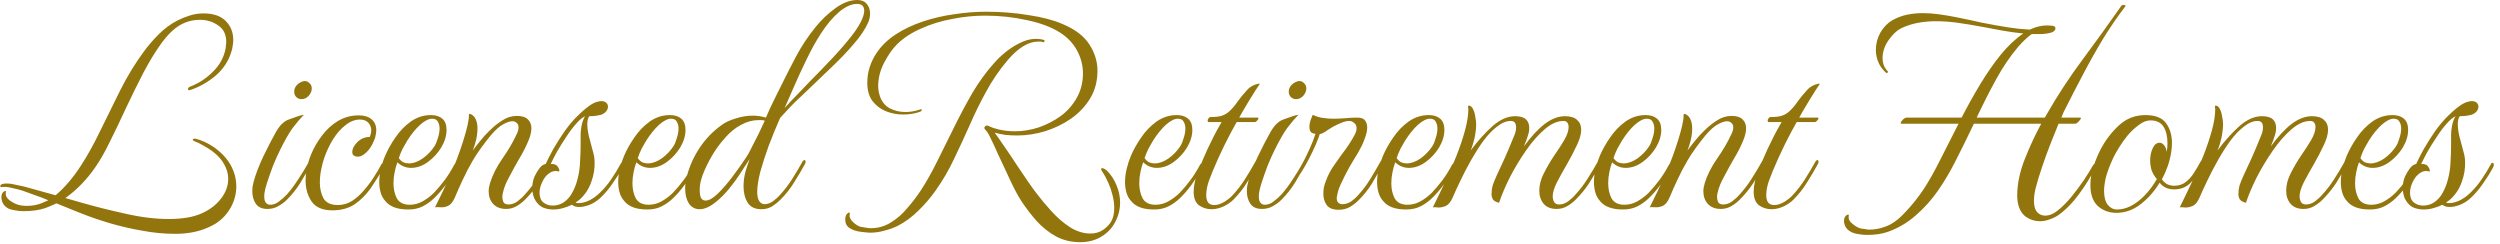 <svg width="358" height="35" viewBox="0 0 358 35" fill="none" xmlns="http://www.w3.org/2000/svg">
<path d="M26.24 33.44C26.027 33.467 25.8 33.48 25.56 33.48C25.347 33.48 25.133 33.48 24.92 33.48C23.48 33.48 21.973 33.333 20.4 33.04C18.827 32.773 17.267 32.413 15.72 31.96C14.2 31.507 12.773 31.013 11.44 30.48L8.08 29.12C7.813 29.253 7.547 29.373 7.28 29.48C7.04 29.587 6.773 29.693 6.48 29.8C5.6 30.093 4.573 30.24 3.4 30.24C2.973 30.24 2.56 30.2 2.16 30.12C1.76 30.067 1.427 29.973 1.16 29.84C0.867 29.68 0.627 29.453 0.44 29.16C0.28 28.84 0.2 28.533 0.2 28.24C0.2 27.947 0.28 27.707 0.44 27.52C0.547 27.413 0.653 27.36 0.76 27.36C0.867 27.333 0.893 27.387 0.84 27.52C0.76 27.947 0.933 28.333 1.36 28.68C1.813 29 2.227 29.213 2.6 29.32C2.947 29.427 3.373 29.48 3.88 29.48C4.627 29.48 5.333 29.347 6 29.08L6.92 28.68C6.307 28.413 5.68 28.173 5.04 27.96C4.4 27.72 3.813 27.507 3.28 27.32C2.88 27.187 2.36 27.053 1.72 26.92C1.107 26.76 0.613 26.72 0.24 26.8H0.2C0.12 26.8 0.067 26.76 0.04 26.68C0.013 26.6 0.053 26.52 0.16 26.44C0.293 26.333 0.56 26.28 0.96 26.28C1.387 26.28 1.853 26.347 2.36 26.48C2.867 26.587 3.24 26.667 3.48 26.72L7.96 27.96C8.6 27.427 9.227 26.8 9.84 26.08C10.453 25.36 11.027 24.587 11.56 23.76C12.52 22.293 13.453 20.613 14.36 18.72C15.293 16.8 16.253 14.853 17.24 12.88C18.253 10.88 19.36 9.067 20.56 7.44C21.173 6.587 21.893 5.747 22.72 4.92C23.547 4.093 24.453 3.427 25.44 2.92C26.027 2.627 26.627 2.387 27.24 2.2C27.853 2.013 28.493 1.92 29.16 1.92C30.547 1.92 31.6 2.28 32.32 3C33.04 3.72 33.4 4.627 33.4 5.72C33.4 5.987 33.373 6.267 33.32 6.56C33.293 6.853 33.227 7.147 33.12 7.44C32.72 8.747 31.987 9.867 30.92 10.8C29.853 11.707 28.68 12.387 27.4 12.84C27.24 12.893 27.147 12.92 27.12 12.92C26.987 12.92 26.92 12.867 26.92 12.76C26.92 12.6 27.027 12.48 27.24 12.4C28.44 11.947 29.52 11.24 30.48 10.28C31.467 9.32 32.08 8.187 32.32 6.88C32.347 6.72 32.36 6.573 32.36 6.44C32.387 6.28 32.4 6.147 32.4 6.04C32.4 4.947 32.013 4.147 31.24 3.64C30.493 3.107 29.627 2.84 28.64 2.84C27.627 2.84 26.693 3.08 25.84 3.56C24.907 4.093 23.987 4.987 23.08 6.24C22.2 7.467 21.333 8.893 20.48 10.52C19.653 12.12 18.84 13.773 18.04 15.48C17.267 17.16 16.507 18.747 15.76 20.24C15.04 21.733 14.333 22.973 13.64 23.96C13.053 24.813 12.4 25.613 11.68 26.36C10.96 27.107 10.187 27.773 9.36 28.36L11.88 29.08C13.747 29.613 15.773 30.12 17.96 30.6C20.147 31.107 22.227 31.36 24.2 31.36C25.107 31.36 25.973 31.293 26.8 31.16C27.627 31.027 28.373 30.8 29.04 30.48C30.133 29.973 31.013 29.28 31.68 28.4C32.347 27.52 32.68 26.587 32.68 25.6C32.68 24.907 32.493 24.227 32.12 23.56C31.773 22.893 31.213 22.267 30.44 21.68C30.013 21.36 29.573 21.08 29.12 20.84C28.667 20.573 28.253 20.373 27.88 20.24C27.693 20.16 27.6 20.08 27.6 20C27.6 19.947 27.64 19.907 27.72 19.88C27.827 19.853 27.893 19.84 27.92 19.84C28.827 20.053 29.733 20.467 30.64 21.08C32.027 22.067 32.96 23.213 33.44 24.52C33.707 25.213 33.84 25.933 33.84 26.68C33.84 27.747 33.573 28.76 33.04 29.72C32.507 30.68 31.773 31.453 30.84 32.04C29.507 32.84 27.973 33.307 26.24 33.44ZM38.287 29.92C37.54 29.92 36.993 29.68 36.647 29.2C36.3 28.693 36.127 28.08 36.127 27.36C36.127 27.147 36.14 26.933 36.167 26.72C36.22 26.48 36.273 26.24 36.327 26C36.62 24.933 37.073 23.747 37.687 22.44C38.327 21.107 38.94 19.92 39.527 18.88C39.873 18.293 40.193 17.88 40.487 17.64C40.78 17.373 41.1 17.187 41.447 17.08C41.793 16.947 42.207 16.8 42.687 16.64C42.82 16.587 42.953 16.547 43.087 16.52C43.22 16.493 43.367 16.467 43.527 16.44C42.993 16.973 42.447 17.613 41.887 18.36C41.353 19.107 40.767 20.133 40.127 21.44C39.78 22.133 39.433 22.907 39.087 23.76C38.767 24.613 38.487 25.413 38.247 26.16C38.007 26.907 37.873 27.493 37.847 27.92C37.82 28.427 37.887 28.787 38.047 29C38.207 29.213 38.42 29.32 38.687 29.32C39.14 29.32 39.567 29.16 39.967 28.84C40.393 28.52 40.767 28.187 41.087 27.84C41.673 27.173 42.22 26.44 42.727 25.64C43.26 24.84 43.78 23.987 44.287 23.08C44.367 22.973 44.433 22.92 44.487 22.92C44.593 22.92 44.647 23 44.647 23.16C44.647 23.293 44.62 23.4 44.567 23.48C44.087 24.36 43.58 25.24 43.047 26.12C42.513 27 41.86 27.827 41.087 28.6C40.74 28.947 40.327 29.253 39.847 29.52C39.393 29.787 38.873 29.92 38.287 29.92ZM43.167 14.2C42.873 14.2 42.62 14.093 42.407 13.88C42.22 13.667 42.127 13.413 42.127 13.12C42.127 12.747 42.273 12.413 42.567 12.12C42.887 11.827 43.233 11.653 43.607 11.6C43.9 11.6 44.14 11.707 44.327 11.92C44.54 12.107 44.647 12.36 44.647 12.68C44.647 13.027 44.5 13.373 44.207 13.72C43.913 14.04 43.567 14.2 43.167 14.2ZM47.602 30.12C46.215 30.12 45.228 29.707 44.642 28.88C44.055 28.027 43.762 27.027 43.762 25.88C43.762 24.627 44.028 23.36 44.562 22.08C44.962 21.12 45.482 20.227 46.122 19.4C46.762 18.547 47.522 17.853 48.402 17.32C49.308 16.787 50.295 16.52 51.362 16.52C52.162 16.52 52.775 16.707 53.202 17.08C53.655 17.453 53.882 17.973 53.882 18.64C53.882 18.853 53.855 19.08 53.802 19.32C53.775 19.56 53.695 19.827 53.562 20.12C53.375 20.6 53.135 21.027 52.842 21.4C52.548 21.773 52.215 22.067 51.842 22.28C51.655 22.387 51.442 22.44 51.202 22.44C51.015 22.44 50.842 22.387 50.682 22.28C50.522 22.173 50.442 22 50.442 21.76C50.442 21.333 50.668 20.88 51.122 20.4C51.602 19.893 52.215 19.627 52.962 19.6C53.095 19.253 53.162 18.947 53.162 18.68C53.162 18.253 53.028 17.893 52.762 17.6C52.495 17.28 52.082 17.12 51.522 17.12C50.828 17.12 50.148 17.387 49.482 17.92C48.815 18.427 48.215 19.107 47.682 19.96C47.175 20.787 46.762 21.667 46.442 22.6C46.282 23.027 46.135 23.573 46.002 24.24C45.868 24.88 45.802 25.52 45.802 26.16C45.802 26.987 45.975 27.733 46.322 28.4C46.695 29.04 47.388 29.36 48.402 29.36C49.122 29.36 49.802 29.16 50.442 28.76C51.082 28.333 51.655 27.813 52.162 27.2C52.695 26.587 53.162 25.96 53.562 25.32C53.988 24.653 54.335 24.067 54.602 23.56C54.628 23.453 54.695 23.4 54.802 23.4C54.935 23.4 55.002 23.507 55.002 23.72C55.002 23.827 54.962 23.947 54.882 24.08C54.322 25.067 53.722 26.027 53.082 26.96C52.442 27.867 51.682 28.627 50.802 29.24C49.922 29.827 48.855 30.12 47.602 30.12ZM58.468 30C56.921 30 55.828 29.6 55.188 28.8C54.867 28.453 54.641 28.04 54.508 27.56C54.374 27.08 54.307 26.587 54.307 26.08C54.307 25.44 54.388 24.8 54.547 24.16C54.708 23.493 54.907 22.88 55.148 22.32C55.521 21.44 56.014 20.56 56.627 19.68C57.241 18.773 57.974 18.013 58.828 17.4C59.708 16.787 60.667 16.48 61.708 16.48C62.401 16.48 62.947 16.653 63.347 17C63.748 17.347 63.947 17.88 63.947 18.6C63.947 19.427 63.694 20.267 63.188 21.12C62.681 21.947 62.041 22.64 61.267 23.2C60.494 23.76 59.694 24.04 58.867 24.04C58.121 24.04 57.468 23.773 56.907 23.24C56.748 23.667 56.614 24.147 56.508 24.68C56.401 25.187 56.347 25.707 56.347 26.24C56.347 27.067 56.508 27.787 56.828 28.4C57.174 29.013 57.788 29.32 58.667 29.32C59.307 29.32 59.921 29.16 60.508 28.84C61.121 28.493 61.667 28.08 62.148 27.6C62.681 27.04 63.188 26.44 63.667 25.8C64.147 25.16 64.614 24.413 65.067 23.56C65.121 23.48 65.161 23.44 65.188 23.44C65.294 23.44 65.347 23.56 65.347 23.8C65.347 23.96 65.294 24.133 65.188 24.32C64.787 25.04 64.321 25.773 63.788 26.52C63.254 27.24 62.708 27.867 62.148 28.4C61.641 28.88 61.094 29.267 60.508 29.56C59.921 29.853 59.241 30 58.468 30ZM57.108 22.64C57.294 22.907 57.508 23.107 57.748 23.24C58.014 23.347 58.281 23.4 58.547 23.4C59.188 23.4 59.854 23.16 60.547 22.68C61.241 22.173 61.801 21.587 62.227 20.92C62.414 20.627 62.574 20.24 62.708 19.76C62.867 19.28 62.947 18.827 62.947 18.4C62.947 18.027 62.867 17.707 62.708 17.44C62.574 17.147 62.294 17 61.867 17C61.388 17 60.814 17.293 60.148 17.88C59.508 18.467 58.894 19.227 58.307 20.16C58.121 20.48 57.907 20.853 57.667 21.28C57.454 21.707 57.267 22.16 57.108 22.64ZM72.456 29.92C71.683 29.92 71.07 29.68 70.616 29.2C70.19 28.72 69.976 28.12 69.976 27.4C69.976 27.053 70.043 26.653 70.176 26.2C70.55 25.027 71.136 23.867 71.936 22.72C72.763 21.547 73.443 20.387 73.976 19.24C74.163 18.867 74.256 18.533 74.256 18.24C74.256 17.947 74.163 17.733 73.976 17.6C73.816 17.44 73.616 17.36 73.376 17.36C73.03 17.36 72.59 17.507 72.056 17.8C71.55 18.067 70.963 18.587 70.296 19.36C69.896 19.84 69.443 20.427 68.936 21.12C68.43 21.813 68.016 22.44 67.696 23C67.163 23.907 66.683 24.827 66.256 25.76C65.83 26.667 65.456 27.507 65.136 28.28C64.87 28.893 64.55 29.293 64.176 29.48C63.803 29.64 63.443 29.707 63.096 29.68C62.75 29.653 62.483 29.653 62.296 29.68C63.043 28.213 63.776 26.667 64.496 25.04C65.216 23.413 65.83 21.787 66.336 20.16C66.576 19.413 66.776 18.693 66.936 18C67.096 17.28 67.163 16.813 67.136 16.6V16.52C67.136 16.307 67.243 16.253 67.456 16.36C67.803 16.547 68.043 16.827 68.176 17.2C68.31 17.547 68.376 17.947 68.376 18.4C68.376 18.907 68.31 19.453 68.176 20.04C68.043 20.6 67.883 21.107 67.696 21.56C68.043 21.08 68.416 20.6 68.816 20.12C69.216 19.613 69.656 19.133 70.136 18.68C70.696 18.12 71.296 17.64 71.936 17.24C72.576 16.813 73.27 16.6 74.016 16.6C74.736 16.6 75.256 16.76 75.576 17.08C75.923 17.4 76.096 17.827 76.096 18.36C76.096 18.92 75.936 19.56 75.616 20.28C75.27 21.107 74.843 21.933 74.336 22.76C73.856 23.587 73.416 24.387 73.016 25.16C72.936 25.32 72.803 25.573 72.616 25.92C72.456 26.24 72.31 26.6 72.176 27C72.123 27.187 72.07 27.387 72.016 27.6C71.963 27.787 71.936 27.987 71.936 28.2C71.936 28.467 71.99 28.72 72.096 28.96C72.23 29.173 72.47 29.28 72.816 29.28C73.27 29.28 73.696 29.133 74.096 28.84C74.523 28.52 74.883 28.187 75.176 27.84C75.79 27.173 76.35 26.44 76.856 25.64C77.39 24.813 77.91 23.947 78.416 23.04C78.496 22.933 78.55 22.88 78.576 22.88C78.683 22.88 78.736 23 78.736 23.24C78.736 23.4 78.71 23.52 78.656 23.6C78.176 24.48 77.67 25.347 77.136 26.2C76.603 27.027 75.95 27.827 75.176 28.6C74.83 28.947 74.43 29.253 73.976 29.52C73.523 29.787 73.016 29.92 72.456 29.92ZM79.223 30C78.663 30 78.143 29.893 77.663 29.68C77.21 29.44 76.837 29.04 76.543 28.48C76.33 28 76.223 27.48 76.223 26.92C76.223 26.333 76.33 25.787 76.543 25.28C76.757 24.827 76.996 24.427 77.263 24.08C77.53 23.733 77.823 23.533 78.143 23.48C78.383 22.947 78.743 22.24 79.223 21.36C79.73 20.48 80.29 19.6 80.903 18.72C81.543 17.84 82.143 17.133 82.703 16.6C82.837 16.467 83.063 16.253 83.383 15.96C83.73 15.64 84.117 15.333 84.543 15.04C84.996 14.747 85.41 14.573 85.783 14.52C85.863 14.493 85.97 14.48 86.103 14.48C86.423 14.48 86.663 14.56 86.823 14.72C86.983 14.88 87.063 15.067 87.063 15.28C87.063 15.493 86.983 15.707 86.823 15.92C86.663 16.133 86.41 16.307 86.063 16.44C85.93 16.467 85.73 16.507 85.463 16.56C85.223 16.613 84.863 16.64 84.383 16.64C84.197 16.907 84.103 17.28 84.103 17.76C84.103 18.293 84.183 18.893 84.343 19.56C84.53 20.227 84.703 20.88 84.863 21.52C85.05 22.133 85.143 22.653 85.143 23.08C85.197 24.067 85.037 25.067 84.663 26.08C84.317 27.067 83.757 27.907 82.983 28.6L82.423 29C82.503 29.027 82.583 29.053 82.663 29.08C82.743 29.08 82.823 29.08 82.903 29.08C83.356 29.08 83.863 28.947 84.423 28.68C84.983 28.387 85.477 28.027 85.903 27.6C86.543 26.987 87.09 26.333 87.543 25.64C88.023 24.947 88.463 24.227 88.863 23.48C88.89 23.373 88.957 23.32 89.063 23.32C89.197 23.32 89.263 23.427 89.263 23.64C89.263 23.747 89.223 23.867 89.143 24C88.743 24.747 88.25 25.533 87.663 26.36C87.103 27.16 86.516 27.84 85.903 28.4C85.423 28.827 84.903 29.147 84.343 29.36C83.81 29.547 83.356 29.64 82.983 29.64C82.716 29.64 82.503 29.613 82.343 29.56C82.183 29.507 82.037 29.427 81.903 29.32C81.53 29.507 81.103 29.667 80.623 29.8C80.17 29.933 79.703 30 79.223 30ZM80.743 28.96C81.276 28.587 81.69 28.107 81.983 27.52C82.303 26.933 82.543 26.307 82.703 25.64C82.916 24.84 83.037 24.013 83.063 23.16C83.117 22.307 83.143 21.533 83.143 20.84V19.44C83.143 18.88 83.21 18.307 83.343 17.72C83.503 17.133 83.663 16.773 83.823 16.64C83.423 16.8 82.983 17.16 82.503 17.72C82.023 18.253 81.543 18.893 81.063 19.64C80.583 20.36 80.143 21.067 79.743 21.76C79.37 22.453 79.076 23.027 78.863 23.48C79.37 23.453 79.716 23.6 79.903 23.92C80.09 24.213 80.143 24.427 80.063 24.56C79.85 24.507 79.703 24.48 79.623 24.48C79.223 24.48 78.85 24.627 78.503 24.92C78.156 25.187 77.863 25.587 77.623 26.12C77.383 26.627 77.263 27.12 77.263 27.6C77.263 28.24 77.45 28.707 77.823 29C78.197 29.293 78.636 29.44 79.143 29.44C79.73 29.44 80.263 29.28 80.743 28.96ZM92.686 30C91.14 30 90.046 29.6 89.406 28.8C89.086 28.453 88.86 28.04 88.726 27.56C88.593 27.08 88.526 26.587 88.526 26.08C88.526 25.44 88.606 24.8 88.766 24.16C88.926 23.493 89.126 22.88 89.366 22.32C89.74 21.44 90.233 20.56 90.846 19.68C91.46 18.773 92.193 18.013 93.046 17.4C93.926 16.787 94.886 16.48 95.926 16.48C96.62 16.48 97.166 16.653 97.566 17C97.966 17.347 98.166 17.88 98.166 18.6C98.166 19.427 97.913 20.267 97.406 21.12C96.9 21.947 96.26 22.64 95.486 23.2C94.713 23.76 93.913 24.04 93.086 24.04C92.34 24.04 91.686 23.773 91.126 23.24C90.966 23.667 90.833 24.147 90.726 24.68C90.62 25.187 90.566 25.707 90.566 26.24C90.566 27.067 90.726 27.787 91.046 28.4C91.393 29.013 92.006 29.32 92.886 29.32C93.526 29.32 94.14 29.16 94.726 28.84C95.34 28.493 95.886 28.08 96.366 27.6C96.9 27.04 97.406 26.44 97.886 25.8C98.366 25.16 98.833 24.413 99.286 23.56C99.34 23.48 99.38 23.44 99.406 23.44C99.513 23.44 99.566 23.56 99.566 23.8C99.566 23.96 99.513 24.133 99.406 24.32C99.006 25.04 98.54 25.773 98.006 26.52C97.473 27.24 96.926 27.867 96.366 28.4C95.86 28.88 95.313 29.267 94.726 29.56C94.14 29.853 93.46 30 92.686 30ZM91.326 22.64C91.513 22.907 91.726 23.107 91.966 23.24C92.233 23.347 92.5 23.4 92.766 23.4C93.406 23.4 94.073 23.16 94.766 22.68C95.46 22.173 96.02 21.587 96.446 20.92C96.633 20.627 96.793 20.24 96.926 19.76C97.086 19.28 97.166 18.827 97.166 18.4C97.166 18.027 97.086 17.707 96.926 17.44C96.793 17.147 96.513 17 96.086 17C95.606 17 95.033 17.293 94.366 17.88C93.726 18.467 93.113 19.227 92.526 20.16C92.34 20.48 92.126 20.853 91.886 21.28C91.673 21.707 91.486 22.16 91.326 22.64ZM109.035 29.96C108.128 29.96 107.475 29.653 107.075 29.04C106.675 28.4 106.475 27.613 106.475 26.68C106.475 25.747 106.635 24.827 106.955 23.92L107.355 22.76L105.875 25.04C105.502 25.627 105.008 26.293 104.395 27.04C103.808 27.76 103.182 28.387 102.515 28.92C101.662 29.613 100.888 29.96 100.195 29.96C99.528 29.96 99.008 29.68 98.635 29.12C98.288 28.56 98.115 27.853 98.115 27C98.115 26.413 98.195 25.827 98.355 25.24C98.755 23.747 99.368 22.387 100.195 21.16C101.022 19.907 102.062 18.827 103.315 17.92C103.848 17.52 104.528 17.2 105.355 16.96C106.182 16.693 107.008 16.56 107.835 16.56C108.155 16.56 108.475 16.587 108.795 16.64C109.115 16.693 109.408 16.76 109.675 16.84C109.888 16.36 110.128 15.827 110.395 15.24C110.688 14.653 110.968 14.08 111.235 13.52C111.528 12.933 111.768 12.453 111.955 12.08C112.488 10.987 113.155 9.68 113.955 8.16C114.755 6.64 115.688 5.227 116.755 3.92C117.582 2.88 118.528 1.973 119.595 1.2C120.688 0.4 121.742 -7.00951e-05 122.755 -7.00951e-05C123.368 -7.00951e-05 123.822 0.187 124.115 0.56C124.435 0.933 124.595 1.387 124.595 1.92C124.595 2.4 124.502 2.84 124.315 3.24C123.888 4.2 123.208 5.213 122.275 6.28C121.368 7.347 120.382 8.387 119.315 9.4C118.275 10.387 117.342 11.28 116.515 12.08C115.822 12.747 115.208 13.333 114.675 13.84C114.142 14.32 113.648 14.8 113.195 15.28C112.742 15.76 112.248 16.293 111.715 16.88C111.128 18.213 110.582 19.547 110.075 20.88C109.595 22.213 109.195 23.453 108.875 24.6C108.582 25.747 108.435 26.707 108.435 27.48C108.435 28.573 108.768 29.16 109.435 29.24C109.888 29.24 110.315 29.093 110.715 28.8C111.115 28.507 111.462 28.187 111.755 27.84C112.368 27.173 112.928 26.44 113.435 25.64C113.942 24.84 114.448 23.987 114.955 23.08C115.035 22.973 115.115 22.92 115.195 22.92C115.302 22.92 115.355 23 115.355 23.16C115.355 23.293 115.328 23.4 115.275 23.48C114.795 24.36 114.275 25.24 113.715 26.12C113.182 27 112.528 27.827 111.755 28.6C111.408 28.947 111.008 29.267 110.555 29.56C110.102 29.827 109.595 29.96 109.035 29.96ZM112.355 15.48C112.968 14.787 113.542 14.173 114.075 13.64C114.608 13.08 115.262 12.4 116.035 11.6C116.782 10.853 117.635 9.973 118.595 8.96C119.582 7.947 120.502 6.92 121.355 5.88C122.235 4.84 122.875 3.92 123.275 3.12C123.595 2.48 123.755 1.96 123.755 1.56C123.755 0.893 123.422 0.56 122.755 0.56C121.928 0.56 121.062 0.947 120.155 1.72C119.275 2.467 118.408 3.493 117.555 4.8C116.835 5.92 116.155 7.147 115.515 8.48C114.875 9.787 114.288 11.053 113.755 12.28C113.222 13.507 112.755 14.573 112.355 15.48ZM101.035 28.72C101.515 28.72 102.088 28.4 102.755 27.76C103.448 27.093 104.155 26.28 104.875 25.32C105.622 24.333 106.302 23.373 106.915 22.44C107.102 22.173 107.342 21.733 107.635 21.12C107.955 20.507 108.288 19.853 108.635 19.16C108.982 18.44 109.275 17.813 109.515 17.28C109.355 17.227 109.195 17.2 109.035 17.2C108.902 17.2 108.755 17.2 108.595 17.2C107.768 17.2 106.942 17.427 106.115 17.88C105.315 18.307 104.595 18.88 103.955 19.6C103.048 20.587 102.288 21.653 101.675 22.8C101.062 23.92 100.635 24.907 100.395 25.76C100.262 26.24 100.195 26.733 100.195 27.24C100.195 27.64 100.248 27.987 100.355 28.28C100.488 28.573 100.715 28.72 101.035 28.72ZM154.678 34.68C153.398 34.68 152.238 34.4 151.198 33.84C150.184 33.28 149.264 32.547 148.438 31.64C147.638 30.733 146.904 29.773 146.238 28.76C145.971 28.36 145.651 27.8 145.278 27.08C144.904 26.333 144.518 25.52 144.118 24.64C143.718 23.76 143.318 22.907 142.918 22.08C142.544 21.227 142.211 20.507 141.918 19.92C141.598 19.227 141.331 18.787 141.118 18.6C140.931 18.413 140.904 18.253 141.038 18.12C141.064 18.12 141.078 18.107 141.078 18.08C141.184 17.973 141.318 17.947 141.478 18C141.611 18.053 141.731 18.107 141.838 18.16C141.971 18.213 142.104 18.267 142.238 18.32C143.198 18.64 144.224 18.8 145.318 18.8C146.464 18.8 147.611 18.613 148.758 18.24C149.904 17.84 150.958 17.293 151.918 16.6C152.878 15.88 153.638 15.013 154.198 14C154.784 12.96 155.078 11.8 155.078 10.52C155.078 9.373 154.798 8.28 154.238 7.24C153.678 6.2 152.851 5.333 151.758 4.64C150.531 3.867 148.958 3.28 147.038 2.88C145.118 2.453 143.131 2.24 141.078 2.24C139.504 2.24 137.918 2.4 136.318 2.72C134.744 3.013 133.278 3.467 131.918 4.08C130.558 4.667 129.411 5.413 128.478 6.32C127.784 7.013 127.158 7.907 126.598 9C126.038 10.093 125.758 11.187 125.758 12.28C125.758 12.787 125.838 13.28 125.998 13.76C126.238 14.507 126.691 15.08 127.358 15.48C128.051 15.853 128.824 16.04 129.678 16.04C130.344 16.04 131.038 15.92 131.758 15.68C131.784 15.68 131.798 15.68 131.798 15.68C131.824 15.653 131.851 15.64 131.878 15.64C131.958 15.64 131.998 15.667 131.998 15.72C131.998 15.853 131.918 15.947 131.758 16C131.038 16.267 130.224 16.4 129.318 16.4C128.464 16.4 127.638 16.24 126.838 15.92C126.064 15.6 125.424 15.107 124.918 14.44C124.438 13.773 124.198 12.92 124.198 11.88C124.198 11.027 124.318 10.253 124.558 9.56C124.798 8.84 125.118 8.187 125.518 7.6C126.211 6.56 127.131 5.667 128.278 4.92C129.424 4.173 130.718 3.56 132.158 3.08C133.598 2.6 135.091 2.253 136.638 2.04C138.184 1.8 139.704 1.68 141.198 1.68C143.304 1.68 145.331 1.84 147.278 2.16C149.251 2.453 150.878 2.88 152.158 3.44C153.944 4.187 155.224 5.16 155.998 6.36C156.771 7.56 157.158 8.813 157.158 10.12C157.158 11.613 156.811 12.933 156.118 14.08C155.424 15.227 154.504 16.2 153.358 17C152.238 17.773 150.998 18.373 149.638 18.8C148.304 19.2 146.984 19.4 145.678 19.4C145.118 19.4 144.558 19.373 143.998 19.32C143.464 19.24 142.944 19.133 142.438 19C142.811 19.507 143.278 20.173 143.838 21C144.398 21.8 144.971 22.653 145.558 23.56C146.171 24.44 146.731 25.267 147.238 26.04C147.771 26.813 148.198 27.4 148.518 27.8C149.104 28.573 149.798 29.4 150.598 30.28C151.398 31.16 152.264 31.907 153.198 32.52C154.158 33.133 155.144 33.44 156.158 33.44C156.851 33.44 157.451 33.267 157.958 32.92C158.464 32.573 158.851 32.173 159.118 31.72C159.411 31.213 159.558 30.573 159.558 29.8C159.558 29.187 159.478 28.573 159.318 27.96C159.158 27.32 158.971 26.76 158.758 26.28C158.411 25.507 158.118 24.96 157.878 24.64C157.744 24.427 157.678 24.293 157.678 24.24C157.678 24.133 157.731 24.08 157.838 24.08C157.998 24.08 158.224 24.2 158.518 24.44C159.104 25.027 159.558 25.72 159.878 26.52C160.224 27.32 160.398 28.147 160.398 29C160.398 30.147 160.078 31.227 159.438 32.24C158.984 32.96 158.344 33.547 157.518 34C156.691 34.453 155.744 34.68 154.678 34.68ZM124.598 33.32C124.331 33.32 123.904 33.28 123.318 33.2C122.758 33.147 122.238 32.987 121.758 32.72C121.278 32.453 121.038 32.027 121.038 31.44C121.038 31.093 121.118 30.827 121.278 30.64C121.384 30.507 121.491 30.44 121.598 30.44C121.704 30.44 121.731 30.507 121.678 30.64C121.598 31.04 121.744 31.413 122.118 31.76C122.491 32.133 122.864 32.373 123.238 32.48C123.504 32.533 123.758 32.573 123.998 32.6C124.238 32.653 124.464 32.68 124.678 32.68C125.744 32.68 126.718 32.4 127.598 31.84C128.478 31.307 129.264 30.613 129.958 29.76C130.678 28.933 131.318 28.093 131.878 27.24C132.678 26.013 133.464 24.613 134.238 23.04C135.011 21.467 135.811 19.853 136.638 18.2C137.464 16.52 138.331 14.893 139.238 13.32C140.171 11.747 141.184 10.347 142.278 9.12C143.371 7.867 144.571 6.907 145.878 6.24C146.731 5.787 147.544 5.56 148.318 5.56C148.744 5.56 149.131 5.613 149.478 5.72C149.584 5.747 149.611 5.813 149.558 5.92C149.531 6.027 149.464 6.067 149.358 6.04C149.251 5.987 149.131 5.96 148.998 5.96C148.891 5.96 148.771 5.96 148.638 5.96C147.251 5.96 145.798 6.853 144.278 8.64C143.104 10.027 142.091 11.507 141.238 13.08C140.384 14.627 139.598 16.227 138.878 17.88C138.158 19.507 137.411 21.12 136.638 22.72C135.891 24.32 134.998 25.853 133.958 27.32C133.238 28.333 132.424 29.28 131.518 30.16C130.611 31.067 129.611 31.8 128.518 32.36C127.904 32.653 127.264 32.88 126.598 33.04C125.958 33.227 125.291 33.32 124.598 33.32ZM165.264 30C163.718 30 162.624 29.6 161.984 28.8C161.664 28.453 161.438 28.04 161.304 27.56C161.171 27.08 161.104 26.587 161.104 26.08C161.104 25.44 161.184 24.8 161.344 24.16C161.504 23.493 161.704 22.88 161.944 22.32C162.318 21.44 162.811 20.56 163.424 19.68C164.038 18.773 164.771 18.013 165.624 17.4C166.504 16.787 167.464 16.48 168.504 16.48C169.198 16.48 169.744 16.653 170.144 17C170.544 17.347 170.744 17.88 170.744 18.6C170.744 19.427 170.491 20.267 169.984 21.12C169.478 21.947 168.838 22.64 168.064 23.2C167.291 23.76 166.491 24.04 165.664 24.04C164.918 24.04 164.264 23.773 163.704 23.24C163.544 23.667 163.411 24.147 163.304 24.68C163.198 25.187 163.144 25.707 163.144 26.24C163.144 27.067 163.304 27.787 163.624 28.4C163.971 29.013 164.584 29.32 165.464 29.32C166.104 29.32 166.718 29.16 167.304 28.84C167.918 28.493 168.464 28.08 168.944 27.6C169.478 27.04 169.984 26.44 170.464 25.8C170.944 25.16 171.411 24.413 171.864 23.56C171.918 23.48 171.958 23.44 171.984 23.44C172.091 23.44 172.144 23.56 172.144 23.8C172.144 23.96 172.091 24.133 171.984 24.32C171.584 25.04 171.118 25.773 170.584 26.52C170.051 27.24 169.504 27.867 168.944 28.4C168.438 28.88 167.891 29.267 167.304 29.56C166.718 29.853 166.038 30 165.264 30ZM163.904 22.64C164.091 22.907 164.304 23.107 164.544 23.24C164.811 23.347 165.078 23.4 165.344 23.4C165.984 23.4 166.651 23.16 167.344 22.68C168.038 22.173 168.598 21.587 169.024 20.92C169.211 20.627 169.371 20.24 169.504 19.76C169.664 19.28 169.744 18.827 169.744 18.4C169.744 18.027 169.664 17.707 169.504 17.44C169.371 17.147 169.091 17 168.664 17C168.184 17 167.611 17.293 166.944 17.88C166.304 18.467 165.691 19.227 165.104 20.16C164.918 20.48 164.704 20.853 164.464 21.28C164.251 21.707 164.064 22.16 163.904 22.64ZM173.493 29.96C172.826 29.96 172.226 29.773 171.693 29.4C171.186 29 170.933 28.36 170.933 27.48C170.933 26.547 171.16 25.52 171.613 24.4C172.066 23.28 172.493 22.28 172.893 21.4C173.106 20.973 173.386 20.4 173.733 19.68C174.106 18.933 174.506 18.2 174.933 17.48H173.053C172.973 17.48 172.933 17.413 172.933 17.28C172.933 17.173 172.973 17.067 173.053 16.96C173.133 16.827 173.226 16.76 173.333 16.76C174.08 16.76 174.64 16.693 175.013 16.56C175.386 16.427 175.706 16.24 175.973 16C176.4 15.627 176.813 15.147 177.213 14.56C177.64 13.973 178.053 13.467 178.453 13.04C178.746 12.667 179.106 12.387 179.533 12.2C179.986 12.013 180.28 11.947 180.413 12C180.28 12.187 180.066 12.507 179.773 12.96C179.48 13.413 179.173 13.907 178.853 14.44C178.533 14.973 178.24 15.467 177.973 15.92C177.706 16.373 177.533 16.68 177.453 16.84H180.093C180.173 16.84 180.213 16.867 180.213 16.92C180.213 17.027 180.146 17.147 180.013 17.28C179.906 17.413 179.8 17.48 179.693 17.48H177.093C176.613 18.307 176.04 19.387 175.373 20.72C174.733 22.027 174.16 23.293 173.653 24.52C173.546 24.76 173.36 25.24 173.093 25.96C172.853 26.68 172.733 27.347 172.733 27.96C172.733 28.36 172.813 28.693 172.973 28.96C173.16 29.227 173.466 29.36 173.893 29.36C174.346 29.36 174.84 29.2 175.373 28.88C175.906 28.533 176.32 28.187 176.613 27.84C177.226 27.173 177.786 26.44 178.293 25.64C178.8 24.84 179.306 23.987 179.813 23.08C179.893 22.973 179.973 22.92 180.053 22.92C180.16 22.92 180.213 23 180.213 23.16C180.213 23.293 180.186 23.4 180.133 23.48C179.653 24.36 179.133 25.24 178.573 26.12C178.04 27 177.386 27.827 176.613 28.6C176.266 28.947 175.8 29.267 175.213 29.56C174.626 29.827 174.053 29.96 173.493 29.96ZM180.708 29.92C179.962 29.92 179.415 29.68 179.068 29.2C178.722 28.693 178.548 28.08 178.548 27.36C178.548 27.147 178.562 26.933 178.588 26.72C178.642 26.48 178.695 26.24 178.748 26C179.042 24.933 179.495 23.747 180.108 22.44C180.748 21.107 181.362 19.92 181.948 18.88C182.295 18.293 182.615 17.88 182.908 17.64C183.202 17.373 183.522 17.187 183.868 17.08C184.215 16.947 184.628 16.8 185.108 16.64C185.242 16.587 185.375 16.547 185.508 16.52C185.642 16.493 185.788 16.467 185.948 16.44C185.415 16.973 184.868 17.613 184.308 18.36C183.775 19.107 183.188 20.133 182.548 21.44C182.202 22.133 181.855 22.907 181.508 23.76C181.188 24.613 180.908 25.413 180.668 26.16C180.428 26.907 180.295 27.493 180.268 27.92C180.242 28.427 180.308 28.787 180.468 29C180.628 29.213 180.842 29.32 181.108 29.32C181.562 29.32 181.988 29.16 182.388 28.84C182.815 28.52 183.188 28.187 183.508 27.84C184.095 27.173 184.642 26.44 185.148 25.64C185.682 24.84 186.202 23.987 186.708 23.08C186.788 22.973 186.855 22.92 186.908 22.92C187.015 22.92 187.068 23 187.068 23.16C187.068 23.293 187.042 23.4 186.988 23.48C186.508 24.36 186.002 25.24 185.468 26.12C184.935 27 184.282 27.827 183.508 28.6C183.162 28.947 182.748 29.253 182.268 29.52C181.815 29.787 181.295 29.92 180.708 29.92ZM185.588 14.2C185.295 14.2 185.042 14.093 184.828 13.88C184.642 13.667 184.548 13.413 184.548 13.12C184.548 12.747 184.695 12.413 184.988 12.12C185.308 11.827 185.655 11.653 186.028 11.6C186.322 11.6 186.562 11.707 186.748 11.92C186.962 12.107 187.068 12.36 187.068 12.68C187.068 13.027 186.922 13.373 186.628 13.72C186.335 14.04 185.988 14.2 185.588 14.2ZM191.703 30.04C190.877 30.04 190.303 29.813 189.983 29.36C189.663 28.907 189.503 28.373 189.503 27.76C189.503 27.44 189.53 27.12 189.583 26.8C189.663 26.48 189.757 26.187 189.863 25.92C190.157 25.147 190.49 24.48 190.863 23.92C191.263 23.333 191.677 22.747 192.103 22.16C192.477 21.68 192.823 21.2 193.143 20.72C193.463 20.24 193.757 19.747 194.023 19.24C194.183 18.92 194.263 18.627 194.263 18.36C194.263 18.013 194.143 17.76 193.903 17.6C193.69 17.413 193.463 17.32 193.223 17.32C192.903 17.32 192.543 17.4 192.143 17.56C191.743 17.72 191.343 17.907 190.943 18.12C190.57 18.333 190.21 18.56 189.863 18.8C189.517 19.04 189.223 19.173 188.983 19.2C188.903 19.493 188.73 19.96 188.463 20.6C188.197 21.213 187.877 21.893 187.503 22.64C187.13 23.36 186.743 24.04 186.343 24.68C186.237 24.84 186.143 24.92 186.063 24.92C185.983 24.92 185.943 24.84 185.943 24.68C185.943 24.493 185.983 24.347 186.063 24.24C186.597 23.28 187.063 22.36 187.463 21.48C187.863 20.6 188.17 19.827 188.383 19.16C188.037 19.133 187.797 19.027 187.663 18.84C187.557 18.653 187.503 18.427 187.503 18.16C187.503 17.867 187.557 17.56 187.663 17.24C187.797 16.893 187.903 16.627 187.983 16.44C188.41 16.653 188.877 16.8 189.383 16.88C189.917 16.96 190.437 17 190.943 17C191.557 17 192.157 16.973 192.743 16.92C193.33 16.867 193.863 16.84 194.343 16.84C194.903 16.84 195.277 16.973 195.463 17.24C195.677 17.507 195.783 17.84 195.783 18.24C195.783 18.667 195.69 19.133 195.503 19.64C195.343 20.12 195.183 20.52 195.023 20.84C194.65 21.587 194.237 22.307 193.783 23C193.357 23.693 192.957 24.413 192.583 25.16C192.477 25.373 192.277 25.787 191.983 26.4C191.717 26.987 191.543 27.547 191.463 28.08C191.463 28.133 191.45 28.187 191.423 28.24C191.423 28.293 191.423 28.347 191.423 28.4C191.423 28.693 191.503 28.907 191.663 29.04C191.823 29.173 192.01 29.24 192.223 29.24C192.677 29.24 193.103 29.107 193.503 28.84C193.903 28.547 194.25 28.227 194.543 27.88C195.157 27.213 195.717 26.467 196.223 25.64C196.73 24.813 197.237 23.947 197.743 23.04C197.797 22.96 197.85 22.92 197.903 22.92C198.01 22.92 198.063 23.027 198.063 23.24C198.063 23.4 198.023 23.547 197.943 23.68C197.463 24.56 196.97 25.427 196.463 26.28C195.957 27.107 195.317 27.907 194.543 28.68C194.197 29.027 193.783 29.347 193.303 29.64C192.823 29.907 192.29 30.04 191.703 30.04ZM201.358 30C199.811 30 198.718 29.6 198.078 28.8C197.758 28.453 197.531 28.04 197.398 27.56C197.265 27.08 197.198 26.587 197.198 26.08C197.198 25.44 197.278 24.8 197.438 24.16C197.598 23.493 197.798 22.88 198.038 22.32C198.411 21.44 198.905 20.56 199.518 19.68C200.131 18.773 200.865 18.013 201.718 17.4C202.598 16.787 203.558 16.48 204.598 16.48C205.291 16.48 205.838 16.653 206.238 17C206.638 17.347 206.838 17.88 206.838 18.6C206.838 19.427 206.585 20.267 206.078 21.12C205.571 21.947 204.931 22.64 204.158 23.2C203.385 23.76 202.585 24.04 201.758 24.04C201.011 24.04 200.358 23.773 199.798 23.24C199.638 23.667 199.505 24.147 199.398 24.68C199.291 25.187 199.238 25.707 199.238 26.24C199.238 27.067 199.398 27.787 199.718 28.4C200.065 29.013 200.678 29.32 201.558 29.32C202.198 29.32 202.811 29.16 203.398 28.84C204.011 28.493 204.558 28.08 205.038 27.6C205.571 27.04 206.078 26.44 206.558 25.8C207.038 25.16 207.505 24.413 207.958 23.56C208.011 23.48 208.051 23.44 208.078 23.44C208.185 23.44 208.238 23.56 208.238 23.8C208.238 23.96 208.185 24.133 208.078 24.32C207.678 25.04 207.211 25.773 206.678 26.52C206.145 27.24 205.598 27.867 205.038 28.4C204.531 28.88 203.985 29.267 203.398 29.56C202.811 29.853 202.131 30 201.358 30ZM199.998 22.64C200.185 22.907 200.398 23.107 200.638 23.24C200.905 23.347 201.171 23.4 201.438 23.4C202.078 23.4 202.745 23.16 203.438 22.68C204.131 22.173 204.691 21.587 205.118 20.92C205.305 20.627 205.465 20.24 205.598 19.76C205.758 19.28 205.838 18.827 205.838 18.4C205.838 18.027 205.758 17.707 205.598 17.44C205.465 17.147 205.185 17 204.758 17C204.278 17 203.705 17.293 203.038 17.88C202.398 18.467 201.785 19.227 201.198 20.16C201.011 20.48 200.798 20.853 200.558 21.28C200.345 21.707 200.158 22.16 199.998 22.64ZM222.907 29.92C222.107 29.92 221.494 29.68 221.067 29.2C220.64 28.693 220.427 28.067 220.427 27.32C220.427 26.493 220.64 25.667 221.067 24.84C221.494 23.987 221.974 23.16 222.507 22.36C223.067 21.56 223.56 20.8 223.987 20.08C224.414 19.36 224.627 18.72 224.627 18.16C224.627 17.947 224.574 17.76 224.467 17.6C224.36 17.413 224.16 17.32 223.867 17.32C223.014 17.32 222.12 17.72 221.187 18.52C220.28 19.293 219.4 20.293 218.547 21.52C217.694 22.747 216.92 24.027 216.227 25.36C215.56 26.693 215.04 27.92 214.667 29.04C214.24 28.933 213.947 28.773 213.787 28.56C213.654 28.32 213.587 28.067 213.587 27.8C213.587 27.373 213.64 26.96 213.747 26.56C213.88 26.16 214.08 25.667 214.347 25.08C214.614 24.493 214.96 23.747 215.387 22.84C215.814 21.907 216.32 20.707 216.907 19.24C216.987 19.027 217.04 18.84 217.067 18.68C217.094 18.52 217.107 18.373 217.107 18.24C217.107 17.627 216.854 17.32 216.347 17.32C215.707 17.32 215.054 17.587 214.387 18.12C213.72 18.627 213.067 19.307 212.427 20.16C211.814 21.013 211.227 21.933 210.667 22.92C210.107 23.907 209.6 24.88 209.147 25.84C208.694 26.773 208.32 27.587 208.027 28.28C207.76 28.893 207.44 29.293 207.067 29.48C206.694 29.64 206.334 29.72 205.987 29.72C205.88 29.72 205.747 29.707 205.587 29.68C205.454 29.68 205.32 29.68 205.187 29.68C205.72 28.613 206.28 27.453 206.867 26.2C207.48 24.92 208.04 23.64 208.547 22.36C209.054 21.08 209.467 19.853 209.787 18.68C210.107 17.507 210.267 16.493 210.267 15.64C210.267 15.533 210.254 15.453 210.227 15.4C210.227 15.347 210.227 15.293 210.227 15.24C210.227 15.16 210.254 15.12 210.307 15.12C210.574 15.12 210.787 15.293 210.947 15.64C211.107 15.96 211.214 16.333 211.267 16.76C211.347 17.16 211.387 17.48 211.387 17.72C211.387 18.387 211.307 19.08 211.147 19.8C210.987 20.493 210.8 21.08 210.587 21.56C211.6 20.2 212.64 19.04 213.707 18.08C214.8 17.12 215.88 16.64 216.947 16.64C217.667 16.64 218.187 16.787 218.507 17.08C218.827 17.373 218.987 17.787 218.987 18.32C218.987 18.693 218.92 19.067 218.787 19.44C218.68 19.813 218.494 20.32 218.227 20.96C219.24 19.573 220.227 18.507 221.187 17.76C222.174 17.013 223.147 16.64 224.107 16.64C224.88 16.64 225.454 16.813 225.827 17.16C226.227 17.507 226.427 17.973 226.427 18.56C226.427 19.2 226.214 19.96 225.787 20.84C225.387 21.693 224.92 22.587 224.387 23.52C223.854 24.427 223.374 25.293 222.947 26.12C222.547 26.92 222.347 27.587 222.347 28.12C222.347 28.413 222.414 28.68 222.547 28.92C222.68 29.16 222.92 29.28 223.267 29.28C223.72 29.28 224.147 29.133 224.547 28.84C224.974 28.52 225.334 28.187 225.627 27.84C226.24 27.173 226.8 26.44 227.307 25.64C227.84 24.813 228.36 23.947 228.867 23.04C228.947 22.933 229 22.88 229.027 22.88C229.134 22.88 229.187 23 229.187 23.24C229.187 23.4 229.16 23.52 229.107 23.6C228.627 24.48 228.12 25.347 227.587 26.2C227.054 27.027 226.4 27.827 225.627 28.6C225.28 28.947 224.88 29.253 224.427 29.52C223.974 29.787 223.467 29.92 222.907 29.92ZM232.413 30C230.866 30 229.773 29.6 229.133 28.8C228.813 28.453 228.586 28.04 228.453 27.56C228.319 27.08 228.253 26.587 228.253 26.08C228.253 25.44 228.333 24.8 228.493 24.16C228.653 23.493 228.853 22.88 229.093 22.32C229.466 21.44 229.959 20.56 230.573 19.68C231.186 18.773 231.919 18.013 232.773 17.4C233.653 16.787 234.613 16.48 235.653 16.48C236.346 16.48 236.893 16.653 237.293 17C237.693 17.347 237.893 17.88 237.893 18.6C237.893 19.427 237.639 20.267 237.133 21.12C236.626 21.947 235.986 22.64 235.213 23.2C234.439 23.76 233.639 24.04 232.813 24.04C232.066 24.04 231.413 23.773 230.853 23.24C230.693 23.667 230.559 24.147 230.453 24.68C230.346 25.187 230.293 25.707 230.293 26.24C230.293 27.067 230.453 27.787 230.773 28.4C231.119 29.013 231.733 29.32 232.613 29.32C233.253 29.32 233.866 29.16 234.453 28.84C235.066 28.493 235.613 28.08 236.093 27.6C236.626 27.04 237.133 26.44 237.613 25.8C238.093 25.16 238.559 24.413 239.013 23.56C239.066 23.48 239.106 23.44 239.133 23.44C239.239 23.44 239.293 23.56 239.293 23.8C239.293 23.96 239.239 24.133 239.133 24.32C238.733 25.04 238.266 25.773 237.733 26.52C237.199 27.24 236.653 27.867 236.093 28.4C235.586 28.88 235.039 29.267 234.453 29.56C233.866 29.853 233.186 30 232.413 30ZM231.053 22.64C231.239 22.907 231.453 23.107 231.693 23.24C231.959 23.347 232.226 23.4 232.493 23.4C233.133 23.4 233.799 23.16 234.493 22.68C235.186 22.173 235.746 21.587 236.173 20.92C236.359 20.627 236.519 20.24 236.653 19.76C236.813 19.28 236.893 18.827 236.893 18.4C236.893 18.027 236.813 17.707 236.653 17.44C236.519 17.147 236.239 17 235.813 17C235.333 17 234.759 17.293 234.093 17.88C233.453 18.467 232.839 19.227 232.253 20.16C232.066 20.48 231.853 20.853 231.613 21.28C231.399 21.707 231.213 22.16 231.053 22.64ZM246.402 29.92C245.628 29.92 245.015 29.68 244.562 29.2C244.135 28.72 243.922 28.12 243.922 27.4C243.922 27.053 243.988 26.653 244.122 26.2C244.495 25.027 245.082 23.867 245.882 22.72C246.708 21.547 247.388 20.387 247.922 19.24C248.108 18.867 248.202 18.533 248.202 18.24C248.202 17.947 248.108 17.733 247.922 17.6C247.762 17.44 247.562 17.36 247.322 17.36C246.975 17.36 246.535 17.507 246.002 17.8C245.495 18.067 244.908 18.587 244.242 19.36C243.842 19.84 243.388 20.427 242.882 21.12C242.375 21.813 241.962 22.44 241.642 23C241.108 23.907 240.628 24.827 240.202 25.76C239.775 26.667 239.402 27.507 239.082 28.28C238.815 28.893 238.495 29.293 238.122 29.48C237.748 29.64 237.388 29.707 237.042 29.68C236.695 29.653 236.428 29.653 236.242 29.68C236.988 28.213 237.722 26.667 238.442 25.04C239.162 23.413 239.775 21.787 240.282 20.16C240.522 19.413 240.722 18.693 240.882 18C241.042 17.28 241.108 16.813 241.082 16.6V16.52C241.082 16.307 241.188 16.253 241.402 16.36C241.748 16.547 241.988 16.827 242.122 17.2C242.255 17.547 242.322 17.947 242.322 18.4C242.322 18.907 242.255 19.453 242.122 20.04C241.988 20.6 241.828 21.107 241.642 21.56C241.988 21.08 242.362 20.6 242.762 20.12C243.162 19.613 243.602 19.133 244.082 18.68C244.642 18.12 245.242 17.64 245.882 17.24C246.522 16.813 247.215 16.6 247.962 16.6C248.682 16.6 249.202 16.76 249.522 17.08C249.868 17.4 250.042 17.827 250.042 18.36C250.042 18.92 249.882 19.56 249.562 20.28C249.215 21.107 248.788 21.933 248.282 22.76C247.802 23.587 247.362 24.387 246.962 25.16C246.882 25.32 246.748 25.573 246.562 25.92C246.402 26.24 246.255 26.6 246.122 27C246.068 27.187 246.015 27.387 245.962 27.6C245.908 27.787 245.882 27.987 245.882 28.2C245.882 28.467 245.935 28.72 246.042 28.96C246.175 29.173 246.415 29.28 246.762 29.28C247.215 29.28 247.642 29.133 248.042 28.84C248.468 28.52 248.828 28.187 249.122 27.84C249.735 27.173 250.295 26.44 250.802 25.64C251.335 24.813 251.855 23.947 252.362 23.04C252.442 22.933 252.495 22.88 252.522 22.88C252.628 22.88 252.682 23 252.682 23.24C252.682 23.4 252.655 23.52 252.602 23.6C252.122 24.48 251.615 25.347 251.082 26.2C250.548 27.027 249.895 27.827 249.122 28.6C248.775 28.947 248.375 29.253 247.922 29.52C247.468 29.787 246.962 29.92 246.402 29.92ZM253.688 29.96C253.022 29.96 252.422 29.773 251.888 29.4C251.382 29 251.128 28.36 251.128 27.48C251.128 26.547 251.355 25.52 251.808 24.4C252.262 23.28 252.688 22.28 253.088 21.4C253.302 20.973 253.582 20.4 253.928 19.68C254.302 18.933 254.702 18.2 255.128 17.48H253.248C253.168 17.48 253.128 17.413 253.128 17.28C253.128 17.173 253.168 17.067 253.248 16.96C253.328 16.827 253.422 16.76 253.528 16.76C254.275 16.76 254.835 16.693 255.208 16.56C255.582 16.427 255.902 16.24 256.168 16C256.595 15.627 257.008 15.147 257.408 14.56C257.835 13.973 258.248 13.467 258.648 13.04C258.942 12.667 259.302 12.387 259.728 12.2C260.182 12.013 260.475 11.947 260.608 12C260.475 12.187 260.262 12.507 259.968 12.96C259.675 13.413 259.368 13.907 259.048 14.44C258.728 14.973 258.435 15.467 258.168 15.92C257.902 16.373 257.728 16.68 257.648 16.84H260.288C260.368 16.84 260.408 16.867 260.408 16.92C260.408 17.027 260.342 17.147 260.208 17.28C260.102 17.413 259.995 17.48 259.888 17.48H257.288C256.808 18.307 256.235 19.387 255.568 20.72C254.928 22.027 254.355 23.293 253.848 24.52C253.742 24.76 253.555 25.24 253.288 25.96C253.048 26.68 252.928 27.347 252.928 27.96C252.928 28.36 253.008 28.693 253.168 28.96C253.355 29.227 253.662 29.36 254.088 29.36C254.542 29.36 255.035 29.2 255.568 28.88C256.102 28.533 256.515 28.187 256.808 27.84C257.422 27.173 257.982 26.44 258.488 25.64C258.995 24.84 259.502 23.987 260.008 23.08C260.088 22.973 260.168 22.92 260.248 22.92C260.355 22.92 260.408 23 260.408 23.16C260.408 23.293 260.382 23.4 260.328 23.48C259.848 24.36 259.328 25.24 258.768 26.12C258.235 27 257.582 27.827 256.808 28.6C256.462 28.947 255.995 29.267 255.408 29.56C254.822 29.827 254.248 29.96 253.688 29.96ZM265.062 33.2C264.742 33.04 264.488 32.813 264.302 32.52C264.142 32.227 264.062 31.933 264.062 31.64C264.062 31.347 264.142 31.107 264.302 30.92C264.408 30.813 264.515 30.747 264.622 30.72C264.728 30.72 264.768 30.787 264.742 30.92C264.662 31.32 264.835 31.693 265.262 32.04C265.715 32.413 266.115 32.64 266.462 32.72C266.675 32.747 266.875 32.773 267.062 32.8C267.275 32.853 267.475 32.88 267.662 32.88C268.435 32.88 269.182 32.747 269.902 32.48C270.862 32.16 271.808 31.493 272.742 30.48C273.702 29.493 274.595 28.387 275.422 27.16C276.195 25.987 276.995 24.573 277.822 22.92C278.675 21.24 279.555 19.507 280.462 17.72H272.302C272.222 17.72 272.182 17.693 272.182 17.64C272.182 17.507 272.275 17.347 272.462 17.16C272.675 16.947 272.862 16.84 273.022 16.84H280.902C281.755 15.187 282.648 13.587 283.582 12.04C284.515 10.493 285.488 9.093 286.502 7.84C287.542 6.56 288.622 5.547 289.742 4.8C288.728 4.693 287.688 4.547 286.622 4.36C285.582 4.173 284.662 4 283.862 3.84C282.715 3.627 281.582 3.44 280.462 3.28C279.368 3.12 278.288 3.04 277.222 3.04C276.315 3.04 275.435 3.12 274.582 3.28C273.755 3.44 272.955 3.707 272.182 4.08C271.542 4.427 270.942 5.013 270.382 5.84C269.848 6.64 269.582 7.467 269.582 8.32C269.582 8.667 269.635 9 269.742 9.32C269.875 9.64 270.075 9.947 270.342 10.24C270.395 10.267 270.382 10.32 270.302 10.4C270.248 10.453 270.182 10.467 270.102 10.44C269.595 9.987 269.222 9.48 268.982 8.92C268.742 8.333 268.622 7.747 268.622 7.16C268.622 6.28 268.835 5.453 269.262 4.68C269.715 3.907 270.275 3.32 270.942 2.92C271.608 2.547 272.302 2.28 273.022 2.12C273.768 1.96 274.542 1.88 275.342 1.88C276.088 1.88 276.848 1.933 277.622 2.04C278.395 2.147 279.195 2.28 280.022 2.44C281.222 2.68 282.475 2.947 283.782 3.24C285.115 3.507 286.382 3.733 287.582 3.92C288.088 4 288.595 4.067 289.102 4.12C289.635 4.173 290.155 4.213 290.662 4.24C291.515 3.84 292.342 3.64 293.142 3.64C293.248 3.64 293.475 3.653 293.822 3.68C294.168 3.707 294.342 3.827 294.342 4.04C294.342 4.333 294.128 4.547 293.702 4.68C293.302 4.787 292.862 4.853 292.382 4.88C291.902 4.88 291.555 4.88 291.342 4.88H290.942C290.622 5.093 290.302 5.36 289.982 5.68C289.662 5.973 289.342 6.307 289.022 6.68C287.848 8.067 286.782 9.64 285.822 11.4C284.862 13.16 283.942 14.973 283.062 16.84H292.822L293.142 16.28C294.688 13.587 296.395 10.987 298.262 8.48C300.128 5.973 301.955 3.44 303.742 0.88C303.822 0.747 303.955 0.693 304.142 0.72C304.355 0.72 304.422 0.787 304.342 0.92C303.275 2.307 302.222 3.84 301.182 5.52C300.168 7.2 299.208 8.907 298.302 10.64C297.395 12.347 296.555 13.973 295.782 15.52C295.622 15.787 295.422 16.227 295.182 16.84H297.902C297.955 16.84 297.982 16.867 297.982 16.92C297.982 17.027 297.875 17.187 297.662 17.4C297.475 17.613 297.302 17.72 297.142 17.72H294.782C294.435 18.6 294.035 19.6 293.582 20.72C293.155 21.813 292.755 22.92 292.382 24.04C292.008 25.133 291.715 26.107 291.502 26.96C291.342 27.627 291.262 28.227 291.262 28.76C291.262 29.533 291.435 30.093 291.782 30.44C292.075 30.733 292.448 30.88 292.902 30.88C293.435 30.88 293.982 30.667 294.542 30.24C295.208 29.733 295.888 29.067 296.582 28.24C297.275 27.387 297.902 26.547 298.462 25.72C299.022 24.867 299.422 24.213 299.662 23.76C299.822 23.52 299.968 23.4 300.102 23.4C300.182 23.4 300.222 23.453 300.222 23.56C300.222 23.667 300.182 23.8 300.102 23.96C299.808 24.547 299.395 25.267 298.862 26.12C298.328 26.973 297.715 27.827 297.022 28.68C296.328 29.507 295.595 30.2 294.822 30.76C294.448 31.027 294.022 31.24 293.542 31.4C293.088 31.587 292.608 31.68 292.102 31.68C291.382 31.68 290.715 31.467 290.102 31.04C289.275 30.427 288.862 29.387 288.862 27.92C288.888 26.267 289.248 24.56 289.942 22.8C290.635 21.04 291.422 19.347 292.302 17.72H282.662C281.835 19.453 280.995 21.16 280.142 22.84C279.315 24.493 278.435 25.987 277.502 27.32C276.595 28.627 275.542 29.8 274.342 30.84C273.168 31.88 271.835 32.667 270.342 33.2C269.515 33.493 268.528 33.64 267.382 33.64C266.928 33.64 266.502 33.6 266.102 33.52C265.702 33.467 265.355 33.36 265.062 33.2ZM303.063 30.48C302.049 30.48 301.169 30.16 300.423 29.52C299.703 28.853 299.343 27.84 299.343 26.48C299.343 25.627 299.489 24.747 299.783 23.84C300.103 22.907 300.449 22.08 300.823 21.36C301.516 20.053 302.383 18.92 303.423 17.96C304.489 16.973 305.756 16.48 307.223 16.48C308.636 16.48 309.623 16.867 310.183 17.64C310.743 18.413 311.023 19.36 311.023 20.48C311.023 20.933 310.983 21.4 310.903 21.88C310.689 23.187 310.249 24.453 309.583 25.68C309.769 25.947 310.009 26.173 310.303 26.36C310.623 26.52 310.969 26.6 311.343 26.6C311.983 26.6 312.529 26.427 312.983 26.08C313.436 25.733 313.823 25.307 314.143 24.8C314.489 24.267 314.783 23.773 315.023 23.32C315.183 23.027 315.329 22.88 315.463 22.88C315.543 22.88 315.583 22.933 315.583 23.04C315.583 23.147 315.503 23.387 315.343 23.76C314.889 24.667 314.356 25.453 313.743 26.12C313.129 26.787 312.329 27.12 311.343 27.12C310.436 27.12 309.743 26.8 309.263 26.16C308.516 27.387 307.609 28.413 306.543 29.24C305.476 30.067 304.316 30.48 303.063 30.48ZM303.143 30C304.449 30 305.743 29.36 307.023 28.08C307.396 27.707 307.729 27.32 308.023 26.92C308.343 26.493 308.623 26.067 308.863 25.64C308.516 25.24 308.263 24.813 308.103 24.36C307.969 23.88 307.903 23.427 307.903 23C307.903 22.333 308.023 21.747 308.263 21.24C308.503 20.707 308.836 20.44 309.263 20.44C309.476 20.44 309.676 20.547 309.863 20.76C310.076 20.973 310.209 21.307 310.263 21.76C310.343 21.387 310.383 20.987 310.383 20.56C310.383 19.547 310.196 18.747 309.823 18.16C309.449 17.547 308.823 17.24 307.943 17.24C307.409 17.24 306.863 17.453 306.303 17.88C305.743 18.28 305.209 18.773 304.703 19.36C304.223 19.947 303.796 20.547 303.423 21.16C303.049 21.773 302.769 22.28 302.583 22.68C302.129 23.667 301.796 24.547 301.583 25.32C301.396 26.093 301.303 26.773 301.303 27.36C301.303 28.213 301.476 28.867 301.823 29.32C302.196 29.773 302.636 30 303.143 30ZM329.86 29.92C329.06 29.92 328.447 29.68 328.02 29.2C327.593 28.693 327.38 28.067 327.38 27.32C327.38 26.493 327.593 25.667 328.02 24.84C328.447 23.987 328.927 23.16 329.46 22.36C330.02 21.56 330.513 20.8 330.94 20.08C331.367 19.36 331.58 18.72 331.58 18.16C331.58 17.947 331.527 17.76 331.42 17.6C331.313 17.413 331.113 17.32 330.82 17.32C329.967 17.32 329.073 17.72 328.14 18.52C327.233 19.293 326.353 20.293 325.5 21.52C324.647 22.747 323.873 24.027 323.18 25.36C322.513 26.693 321.993 27.92 321.62 29.04C321.193 28.933 320.9 28.773 320.74 28.56C320.607 28.32 320.54 28.067 320.54 27.8C320.54 27.373 320.593 26.96 320.7 26.56C320.833 26.16 321.033 25.667 321.3 25.08C321.567 24.493 321.913 23.747 322.34 22.84C322.767 21.907 323.273 20.707 323.86 19.24C323.94 19.027 323.993 18.84 324.02 18.68C324.047 18.52 324.06 18.373 324.06 18.24C324.06 17.627 323.807 17.32 323.3 17.32C322.66 17.32 322.007 17.587 321.34 18.12C320.673 18.627 320.02 19.307 319.38 20.16C318.767 21.013 318.18 21.933 317.62 22.92C317.06 23.907 316.553 24.88 316.1 25.84C315.647 26.773 315.273 27.587 314.98 28.28C314.713 28.893 314.393 29.293 314.02 29.48C313.647 29.64 313.287 29.72 312.94 29.72C312.833 29.72 312.7 29.707 312.54 29.68C312.407 29.68 312.273 29.68 312.14 29.68C312.673 28.613 313.233 27.453 313.82 26.2C314.433 24.92 314.993 23.64 315.5 22.36C316.007 21.08 316.42 19.853 316.74 18.68C317.06 17.507 317.22 16.493 317.22 15.64C317.22 15.533 317.207 15.453 317.18 15.4C317.18 15.347 317.18 15.293 317.18 15.24C317.18 15.16 317.207 15.12 317.26 15.12C317.527 15.12 317.74 15.293 317.9 15.64C318.06 15.96 318.167 16.333 318.22 16.76C318.3 17.16 318.34 17.48 318.34 17.72C318.34 18.387 318.26 19.08 318.1 19.8C317.94 20.493 317.753 21.08 317.54 21.56C318.553 20.2 319.593 19.04 320.66 18.08C321.753 17.12 322.833 16.64 323.9 16.64C324.62 16.64 325.14 16.787 325.46 17.08C325.78 17.373 325.94 17.787 325.94 18.32C325.94 18.693 325.873 19.067 325.74 19.44C325.633 19.813 325.447 20.32 325.18 20.96C326.193 19.573 327.18 18.507 328.14 17.76C329.127 17.013 330.1 16.64 331.06 16.64C331.833 16.64 332.407 16.813 332.78 17.16C333.18 17.507 333.38 17.973 333.38 18.56C333.38 19.2 333.167 19.96 332.74 20.84C332.34 21.693 331.873 22.587 331.34 23.52C330.807 24.427 330.327 25.293 329.9 26.12C329.5 26.92 329.3 27.587 329.3 28.12C329.3 28.413 329.367 28.68 329.5 28.92C329.633 29.16 329.873 29.28 330.22 29.28C330.673 29.28 331.1 29.133 331.5 28.84C331.927 28.52 332.287 28.187 332.58 27.84C333.193 27.173 333.753 26.44 334.26 25.64C334.793 24.813 335.313 23.947 335.82 23.04C335.9 22.933 335.953 22.88 335.98 22.88C336.087 22.88 336.14 23 336.14 23.24C336.14 23.4 336.113 23.52 336.06 23.6C335.58 24.48 335.073 25.347 334.54 26.2C334.007 27.027 333.353 27.827 332.58 28.6C332.233 28.947 331.833 29.253 331.38 29.52C330.927 29.787 330.42 29.92 329.86 29.92ZM339.366 30C337.819 30 336.726 29.6 336.086 28.8C335.766 28.453 335.539 28.04 335.406 27.56C335.273 27.08 335.206 26.587 335.206 26.08C335.206 25.44 335.286 24.8 335.446 24.16C335.606 23.493 335.806 22.88 336.046 22.32C336.419 21.44 336.913 20.56 337.526 19.68C338.139 18.773 338.873 18.013 339.726 17.4C340.606 16.787 341.566 16.48 342.606 16.48C343.299 16.48 343.846 16.653 344.246 17C344.646 17.347 344.846 17.88 344.846 18.6C344.846 19.427 344.593 20.267 344.086 21.12C343.579 21.947 342.939 22.64 342.166 23.2C341.393 23.76 340.593 24.04 339.766 24.04C339.019 24.04 338.366 23.773 337.806 23.24C337.646 23.667 337.513 24.147 337.406 24.68C337.299 25.187 337.246 25.707 337.246 26.24C337.246 27.067 337.406 27.787 337.726 28.4C338.073 29.013 338.686 29.32 339.566 29.32C340.206 29.32 340.819 29.16 341.406 28.84C342.019 28.493 342.566 28.08 343.046 27.6C343.579 27.04 344.086 26.44 344.566 25.8C345.046 25.16 345.513 24.413 345.966 23.56C346.019 23.48 346.059 23.44 346.086 23.44C346.193 23.44 346.246 23.56 346.246 23.8C346.246 23.96 346.193 24.133 346.086 24.32C345.686 25.04 345.219 25.773 344.686 26.52C344.153 27.24 343.606 27.867 343.046 28.4C342.539 28.88 341.993 29.267 341.406 29.56C340.819 29.853 340.139 30 339.366 30ZM338.006 22.64C338.193 22.907 338.406 23.107 338.646 23.24C338.913 23.347 339.179 23.4 339.446 23.4C340.086 23.4 340.753 23.16 341.446 22.68C342.139 22.173 342.699 21.587 343.126 20.92C343.313 20.627 343.473 20.24 343.606 19.76C343.766 19.28 343.846 18.827 343.846 18.4C343.846 18.027 343.766 17.707 343.606 17.44C343.473 17.147 343.193 17 342.766 17C342.286 17 341.713 17.293 341.046 17.88C340.406 18.467 339.793 19.227 339.206 20.16C339.019 20.48 338.806 20.853 338.566 21.28C338.353 21.707 338.166 22.16 338.006 22.64ZM347.075 30C346.515 30 345.995 29.893 345.515 29.68C345.061 29.44 344.688 29.04 344.395 28.48C344.181 28 344.075 27.48 344.075 26.92C344.075 26.333 344.181 25.787 344.395 25.28C344.608 24.827 344.848 24.427 345.115 24.08C345.381 23.733 345.675 23.533 345.995 23.48C346.235 22.947 346.595 22.24 347.075 21.36C347.581 20.48 348.141 19.6 348.755 18.72C349.395 17.84 349.995 17.133 350.555 16.6C350.688 16.467 350.915 16.253 351.235 15.96C351.581 15.64 351.968 15.333 352.395 15.04C352.848 14.747 353.261 14.573 353.635 14.52C353.715 14.493 353.821 14.48 353.955 14.48C354.275 14.48 354.515 14.56 354.675 14.72C354.835 14.88 354.915 15.067 354.915 15.28C354.915 15.493 354.835 15.707 354.675 15.92C354.515 16.133 354.261 16.307 353.915 16.44C353.781 16.467 353.581 16.507 353.315 16.56C353.075 16.613 352.715 16.64 352.235 16.64C352.048 16.907 351.955 17.28 351.955 17.76C351.955 18.293 352.035 18.893 352.195 19.56C352.381 20.227 352.555 20.88 352.715 21.52C352.901 22.133 352.995 22.653 352.995 23.08C353.048 24.067 352.888 25.067 352.515 26.08C352.168 27.067 351.608 27.907 350.835 28.6L350.275 29C350.355 29.027 350.435 29.053 350.515 29.08C350.595 29.08 350.675 29.08 350.755 29.08C351.208 29.08 351.715 28.947 352.275 28.68C352.835 28.387 353.328 28.027 353.755 27.6C354.395 26.987 354.941 26.333 355.395 25.64C355.875 24.947 356.315 24.227 356.715 23.48C356.741 23.373 356.808 23.32 356.915 23.32C357.048 23.32 357.115 23.427 357.115 23.64C357.115 23.747 357.075 23.867 356.995 24C356.595 24.747 356.101 25.533 355.515 26.36C354.955 27.16 354.368 27.84 353.755 28.4C353.275 28.827 352.755 29.147 352.195 29.36C351.661 29.547 351.208 29.64 350.835 29.64C350.568 29.64 350.355 29.613 350.195 29.56C350.035 29.507 349.888 29.427 349.755 29.32C349.381 29.507 348.955 29.667 348.475 29.8C348.021 29.933 347.555 30 347.075 30ZM348.595 28.96C349.128 28.587 349.541 28.107 349.835 27.52C350.155 26.933 350.395 26.307 350.555 25.64C350.768 24.84 350.888 24.013 350.915 23.16C350.968 22.307 350.995 21.533 350.995 20.84V19.44C350.995 18.88 351.061 18.307 351.195 17.72C351.355 17.133 351.515 16.773 351.675 16.64C351.275 16.8 350.835 17.16 350.355 17.72C349.875 18.253 349.395 18.893 348.915 19.64C348.435 20.36 347.995 21.067 347.595 21.76C347.221 22.453 346.928 23.027 346.715 23.48C347.221 23.453 347.568 23.6 347.755 23.92C347.941 24.213 347.995 24.427 347.915 24.56C347.701 24.507 347.555 24.48 347.475 24.48C347.075 24.48 346.701 24.627 346.355 24.92C346.008 25.187 345.715 25.587 345.475 26.12C345.235 26.627 345.115 27.12 345.115 27.6C345.115 28.24 345.301 28.707 345.675 29C346.048 29.293 346.488 29.44 346.995 29.44C347.581 29.44 348.115 29.28 348.595 28.96Z" fill="#93750D"/>
</svg>
